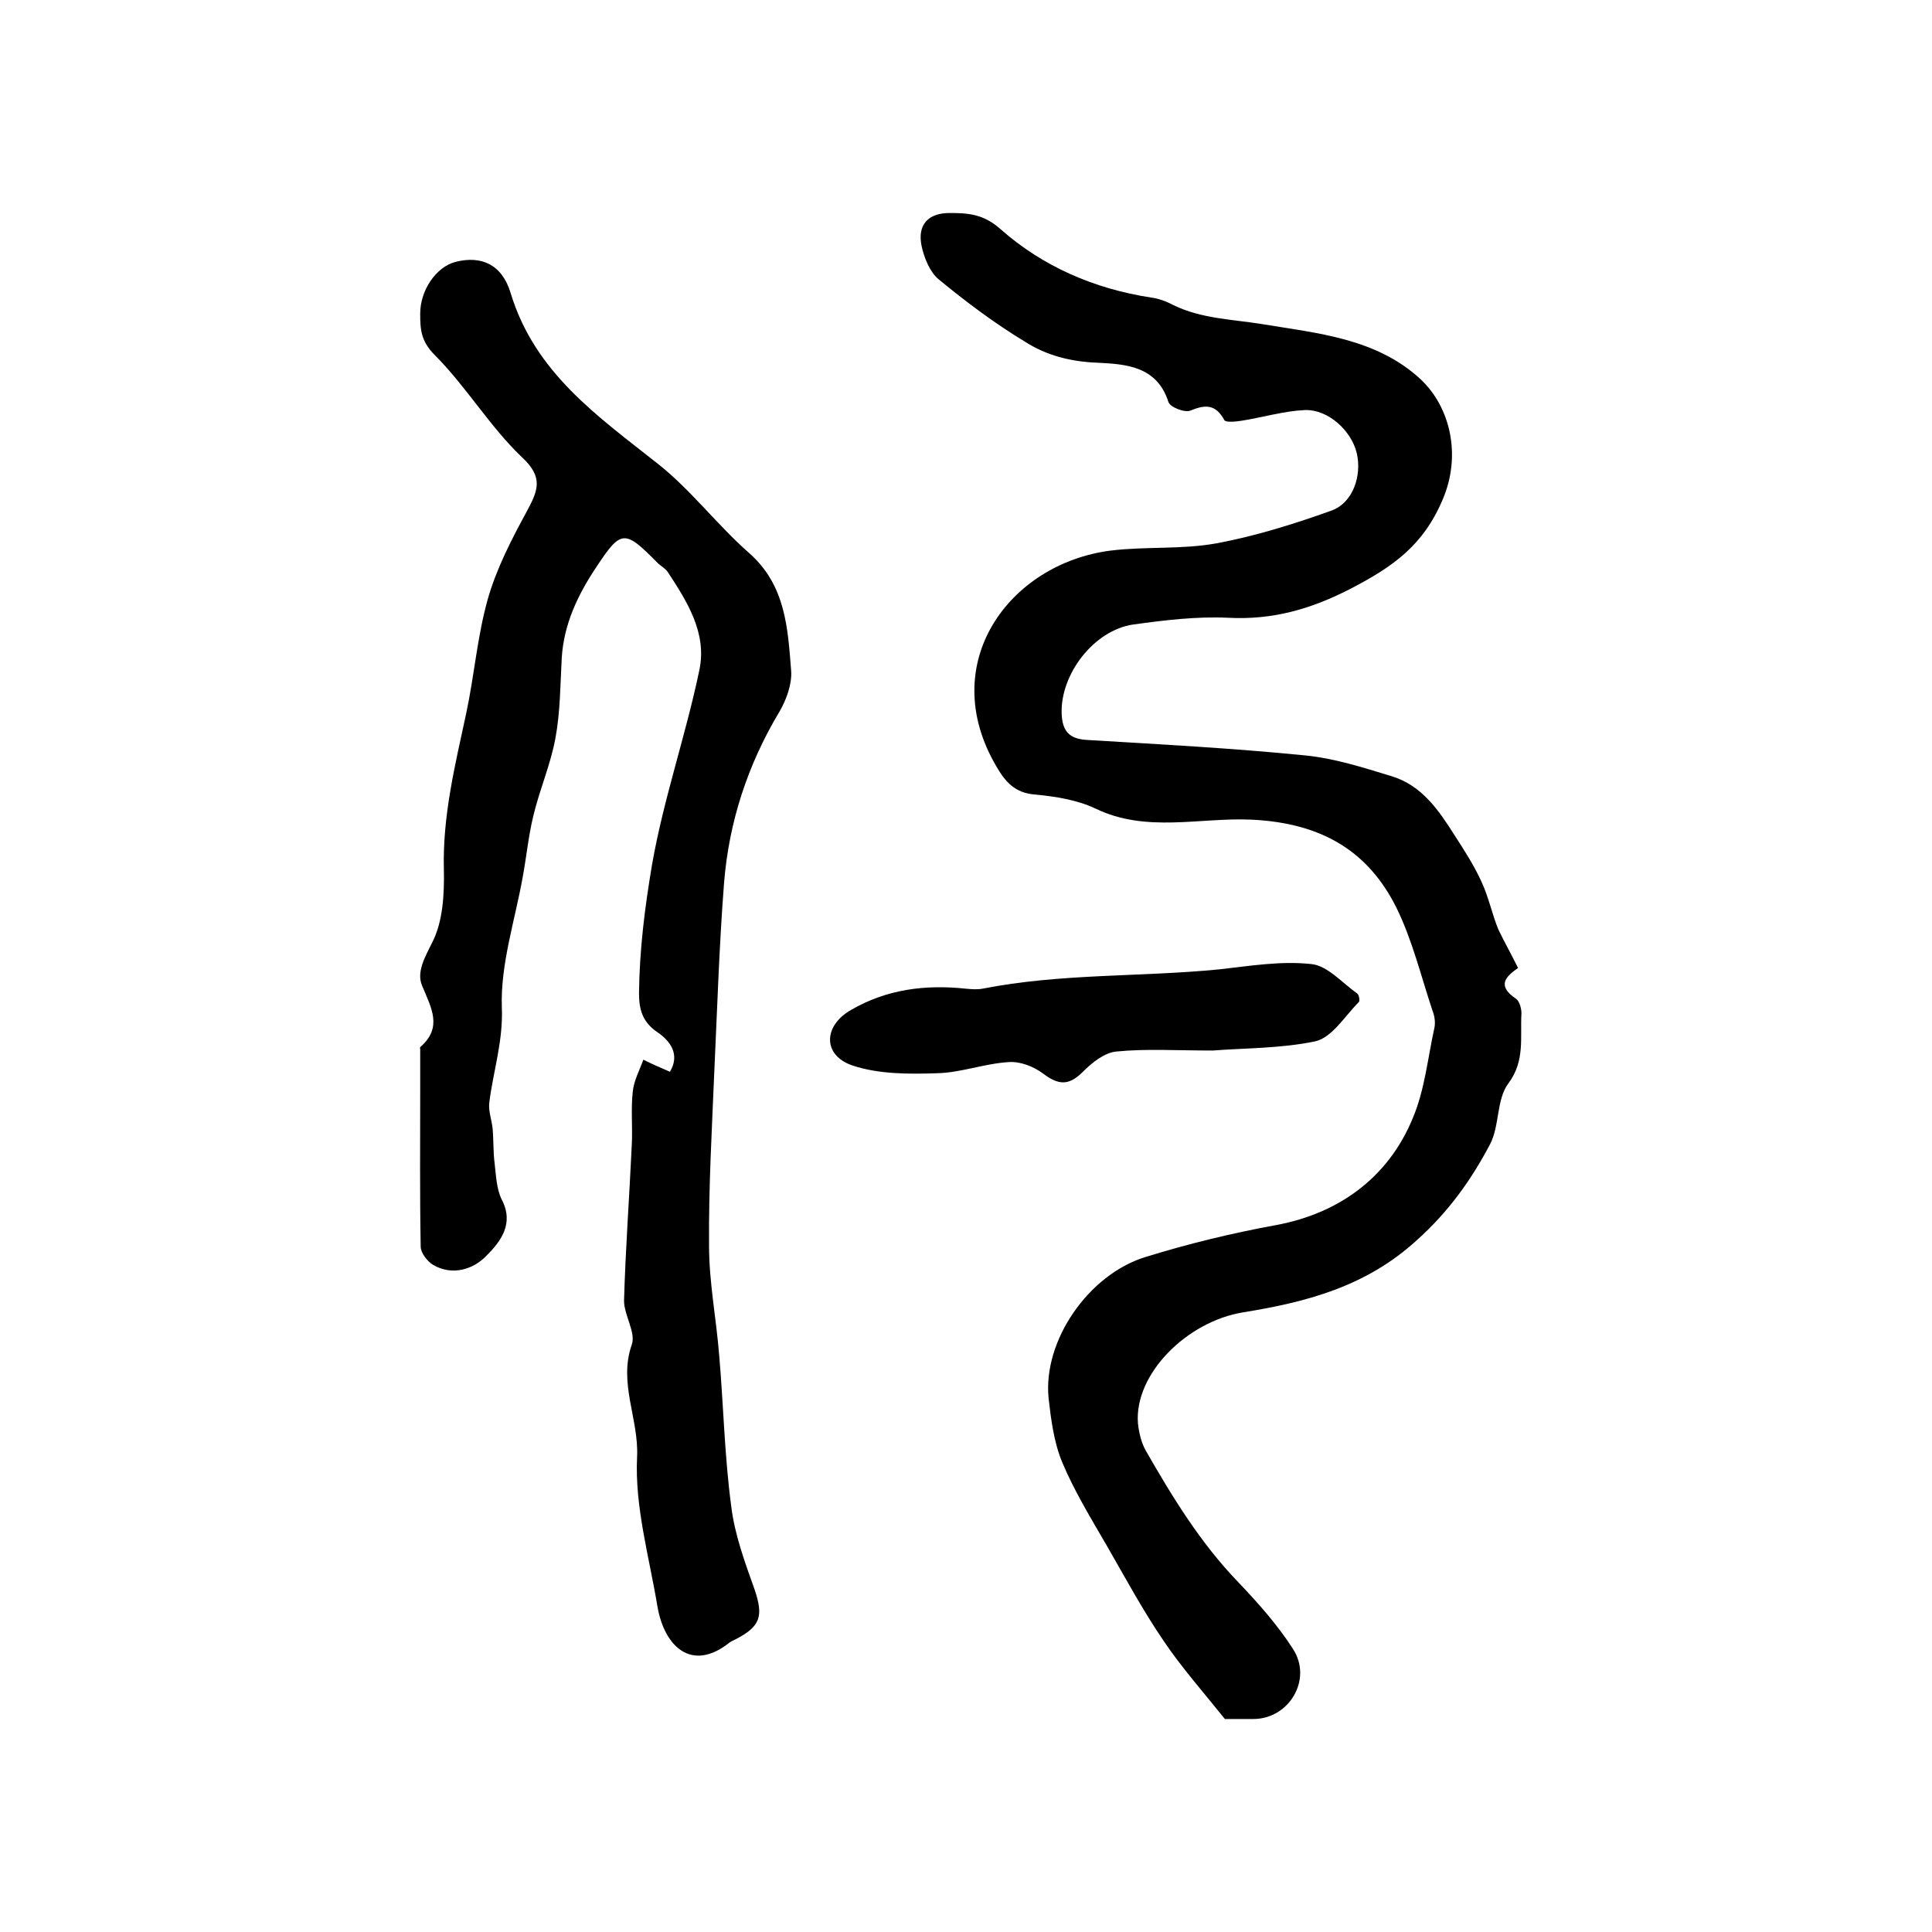 <?xml version="1.0" encoding="utf-8"?>
<!-- Generator: Adobe Illustrator 22.0.0, SVG Export Plug-In . SVG Version: 6.00 Build 0)  -->
<svg version="1.1" id="图层_1" xmlns="http://www.w3.org/2000/svg" xmlns:xlink="http://www.w3.org/1999/xlink" x="0px" y="0px"
	 viewBox="0 0 400 400" style="enable-background:new 0 0 400 400;" xml:space="preserve">
<style type="text/css">
	.st0{fill:#FFFFFF;}
</style>
<g>
	
	<path d="M314.3,200.4c-2.4,1.7-4.6,3.6-0.4,6.4c0.7,0.5,1.1,2,1.1,3c-0.3,4.9,0.8,9.8-2.7,14.5c-2.5,3.3-1.8,8.8-3.8,12.6
		c-3.9,7.4-8.6,14-15.2,19.9c-10.5,9.6-22.9,12.8-35.9,14.9c-11.7,1.9-22.6,12.8-21.8,23c0.2,1.9,0.7,4,1.6,5.6
		c5.5,9.6,11.3,19.1,19.1,27.2c4.1,4.3,8.2,8.9,11.4,13.9c4.1,6.3-0.8,14.5-8.2,14.5c-2.2,0-4.3,0-5.9,0c-4.5-5.6-9-10.7-12.7-16.2
		c-4.3-6.3-7.9-13-11.7-19.6c-3.3-5.7-6.8-11.4-9.3-17.4c-1.7-4.1-2.3-8.8-2.8-13.2c-1.2-12.1,8.4-25.6,19.9-29.2
		c9-2.8,18.1-5,27.4-6.7c12.7-2.4,23-9.7,28.1-22.1c2.5-5.9,3.1-12.5,4.5-18.8c0.2-1.1,0-2.4-0.4-3.4c-2.4-7.2-4.2-14.7-7.5-21.4
		c-5.7-11.4-15.1-17.5-30-18.2c-10.6-0.5-21.8,2.8-32.3-2.3c-3.8-1.8-8.3-2.5-12.5-2.9c-4.2-0.3-6.2-2.7-8-5.8
		c-12.6-21.4,2.7-42,23.6-44.7c7.2-0.9,14.7-0.2,21.9-1.5c8.1-1.5,16.1-4,23.9-6.8c4.4-1.6,6.3-7.2,5.2-11.9
		c-1.1-4.6-5.9-9.1-10.8-8.9c-4.3,0.2-8.6,1.5-13,2.2c-1.2,0.2-3.3,0.4-3.6-0.1c-1.8-3.3-3.9-3.3-7-2c-1.2,0.5-4.3-0.7-4.6-1.8
		c-2.4-7.5-9-7.8-14.6-8.1c-5.6-0.2-10.6-1.5-15-4.3C206,67,200,62.5,194.3,57.8c-1.8-1.5-3-4.5-3.5-6.9c-0.9-4.4,1.4-6.8,5.8-6.8
		c3.8,0,7,0.2,10.5,3.3c8.8,7.8,19.5,12.4,31.2,14.2c1.6,0.2,3.2,0.8,4.7,1.6c5.8,2.8,12.1,2.9,18.3,3.9
		c11.4,1.9,23.6,2.9,32.8,11.4c6.2,5.8,8.5,15.8,4.6,24.9c-4.1,9.7-10.5,14-18.9,18.4c-8.3,4.3-16.3,6.6-25.6,6.1
		c-6.5-0.3-13.1,0.5-19.6,1.4c-8.1,1.2-15,10.2-14.8,18.3c0.1,3.7,1.5,5.4,5.3,5.6c15,0.9,30.1,1.7,45.1,3.2
		c6.1,0.6,12,2.5,17.9,4.3c6.3,1.9,9.8,7.1,13.1,12.3c2,3.1,4,6.2,5.5,9.5c1.5,3.2,2.2,6.7,3.5,9.9
		C311.4,194.9,312.8,197.4,314.3,200.4z"/>
	<path d="M138.7,221.9c2.1-3.5,0.2-6.3-2.6-8.2c-3.1-2.1-3.8-4.7-3.8-8.1c0.1-9,1.2-17.7,2.7-26.6c2.4-13.7,7-26.8,9.8-40.3
		c1.6-7.6-2.5-14.1-6.5-20.2c-0.5-0.8-1.5-1.3-2.2-2c-6.8-6.9-7.5-6.9-12.7,1c-3.8,5.7-6.7,11.8-7.1,18.8
		c-0.3,5.5-0.3,11.1-1.3,16.5c-1,5.5-3.3,10.7-4.6,16.2c-1,4.1-1.4,8.4-2.2,12.7c-1.6,8.9-4.6,18-4.3,26.8
		c0.3,7.1-1.8,13.3-2.6,19.8c-0.2,1.7,0.5,3.6,0.7,5.4c0.2,2.4,0.1,4.8,0.4,7.1c0.3,2.6,0.4,5.4,1.5,7.6c2.6,5-0.3,8.7-3.2,11.6
		c-2.7,2.8-7,4.2-11,1.9c-1.2-0.7-2.6-2.5-2.6-3.8c-0.2-10.8-0.1-21.6-0.1-32.5c0-2.8,0-5.5,0-8.3c0-0.2-0.1-0.4,0-0.5
		c4.7-4.1,2.3-8.1,0.4-12.7c-1.2-2.8,0.5-5.8,2.1-9c2.2-4.3,2.5-9.9,2.4-15c-0.3-11.1,2.3-21.6,4.6-32.3c1.7-7.9,2.3-16,4.5-23.8
		c1.8-6.3,4.9-12.3,8-18c2.3-4.3,3.7-7.1-1-11.4C101.4,88.3,96.5,80,90,73.5c-2.9-2.9-3-5.4-3-8.6c0-4.8,3.3-9.7,7.4-10.7
		c5.2-1.3,9.5,0.5,11.3,6.4c5,16.6,18.1,25.6,30.6,35.5c6.8,5.4,12.2,12.6,18.8,18.4c7.6,6.7,8,15.6,8.7,24.4c0.2,2.7-1,6-2.4,8.4
		c-6.6,11-10.5,22.9-11.5,35.6c-1,12.9-1.4,25.8-2,38.7c-0.5,12.1-1.2,24.2-1.1,36.3c0,7.6,1.5,15.1,2.1,22.7
		c0.9,10.4,1.1,20.9,2.5,31.3c0.7,5.8,2.8,11.5,4.8,17.1c1.9,5.6,1.3,7.7-3.9,10.4c-0.4,0.2-0.9,0.4-1.3,0.7
		c-7.8,6.2-13.5,0.8-14.9-7.6c-1.7-10.2-4.7-20.6-4.2-30.8c0.4-7.9-3.9-15.3-1.1-23.3c0.9-2.5-1.6-6.1-1.6-9.1
		c0.3-10.7,1.1-21.4,1.6-32.2c0.2-3.7-0.2-7.4,0.2-11c0.2-2.3,1.4-4.5,2.2-6.7C134.8,220.2,136.6,221,138.7,221.9z"/>
	<path d="M251.1,217.5c-7.6,0-13.8-0.4-19.9,0.2c-2.5,0.2-5.1,2.3-7,4.2c-2.9,2.9-5,2.8-8.2,0.4c-2-1.5-4.8-2.6-7.2-2.4
		c-5,0.3-9.9,2.2-14.8,2.3c-5.9,0.2-12.1,0.2-17.5-1.6c-6.2-2.1-6.1-8.2-0.3-11.5c7.4-4.3,15.4-5.3,23.8-4.4c1.1,0.1,2.3,0.2,3.4,0
		c16.2-3.2,32.7-2.4,49-4c6.3-0.7,12.8-1.8,19.1-1.1c3.3,0.3,6.4,3.9,9.5,6.1c0.4,0.3,0.6,1.6,0.3,1.8c-2.9,2.9-5.5,7.3-9,8.1
		C265.1,217.1,257.3,217,251.1,217.5z"/>
</g>
</svg>
